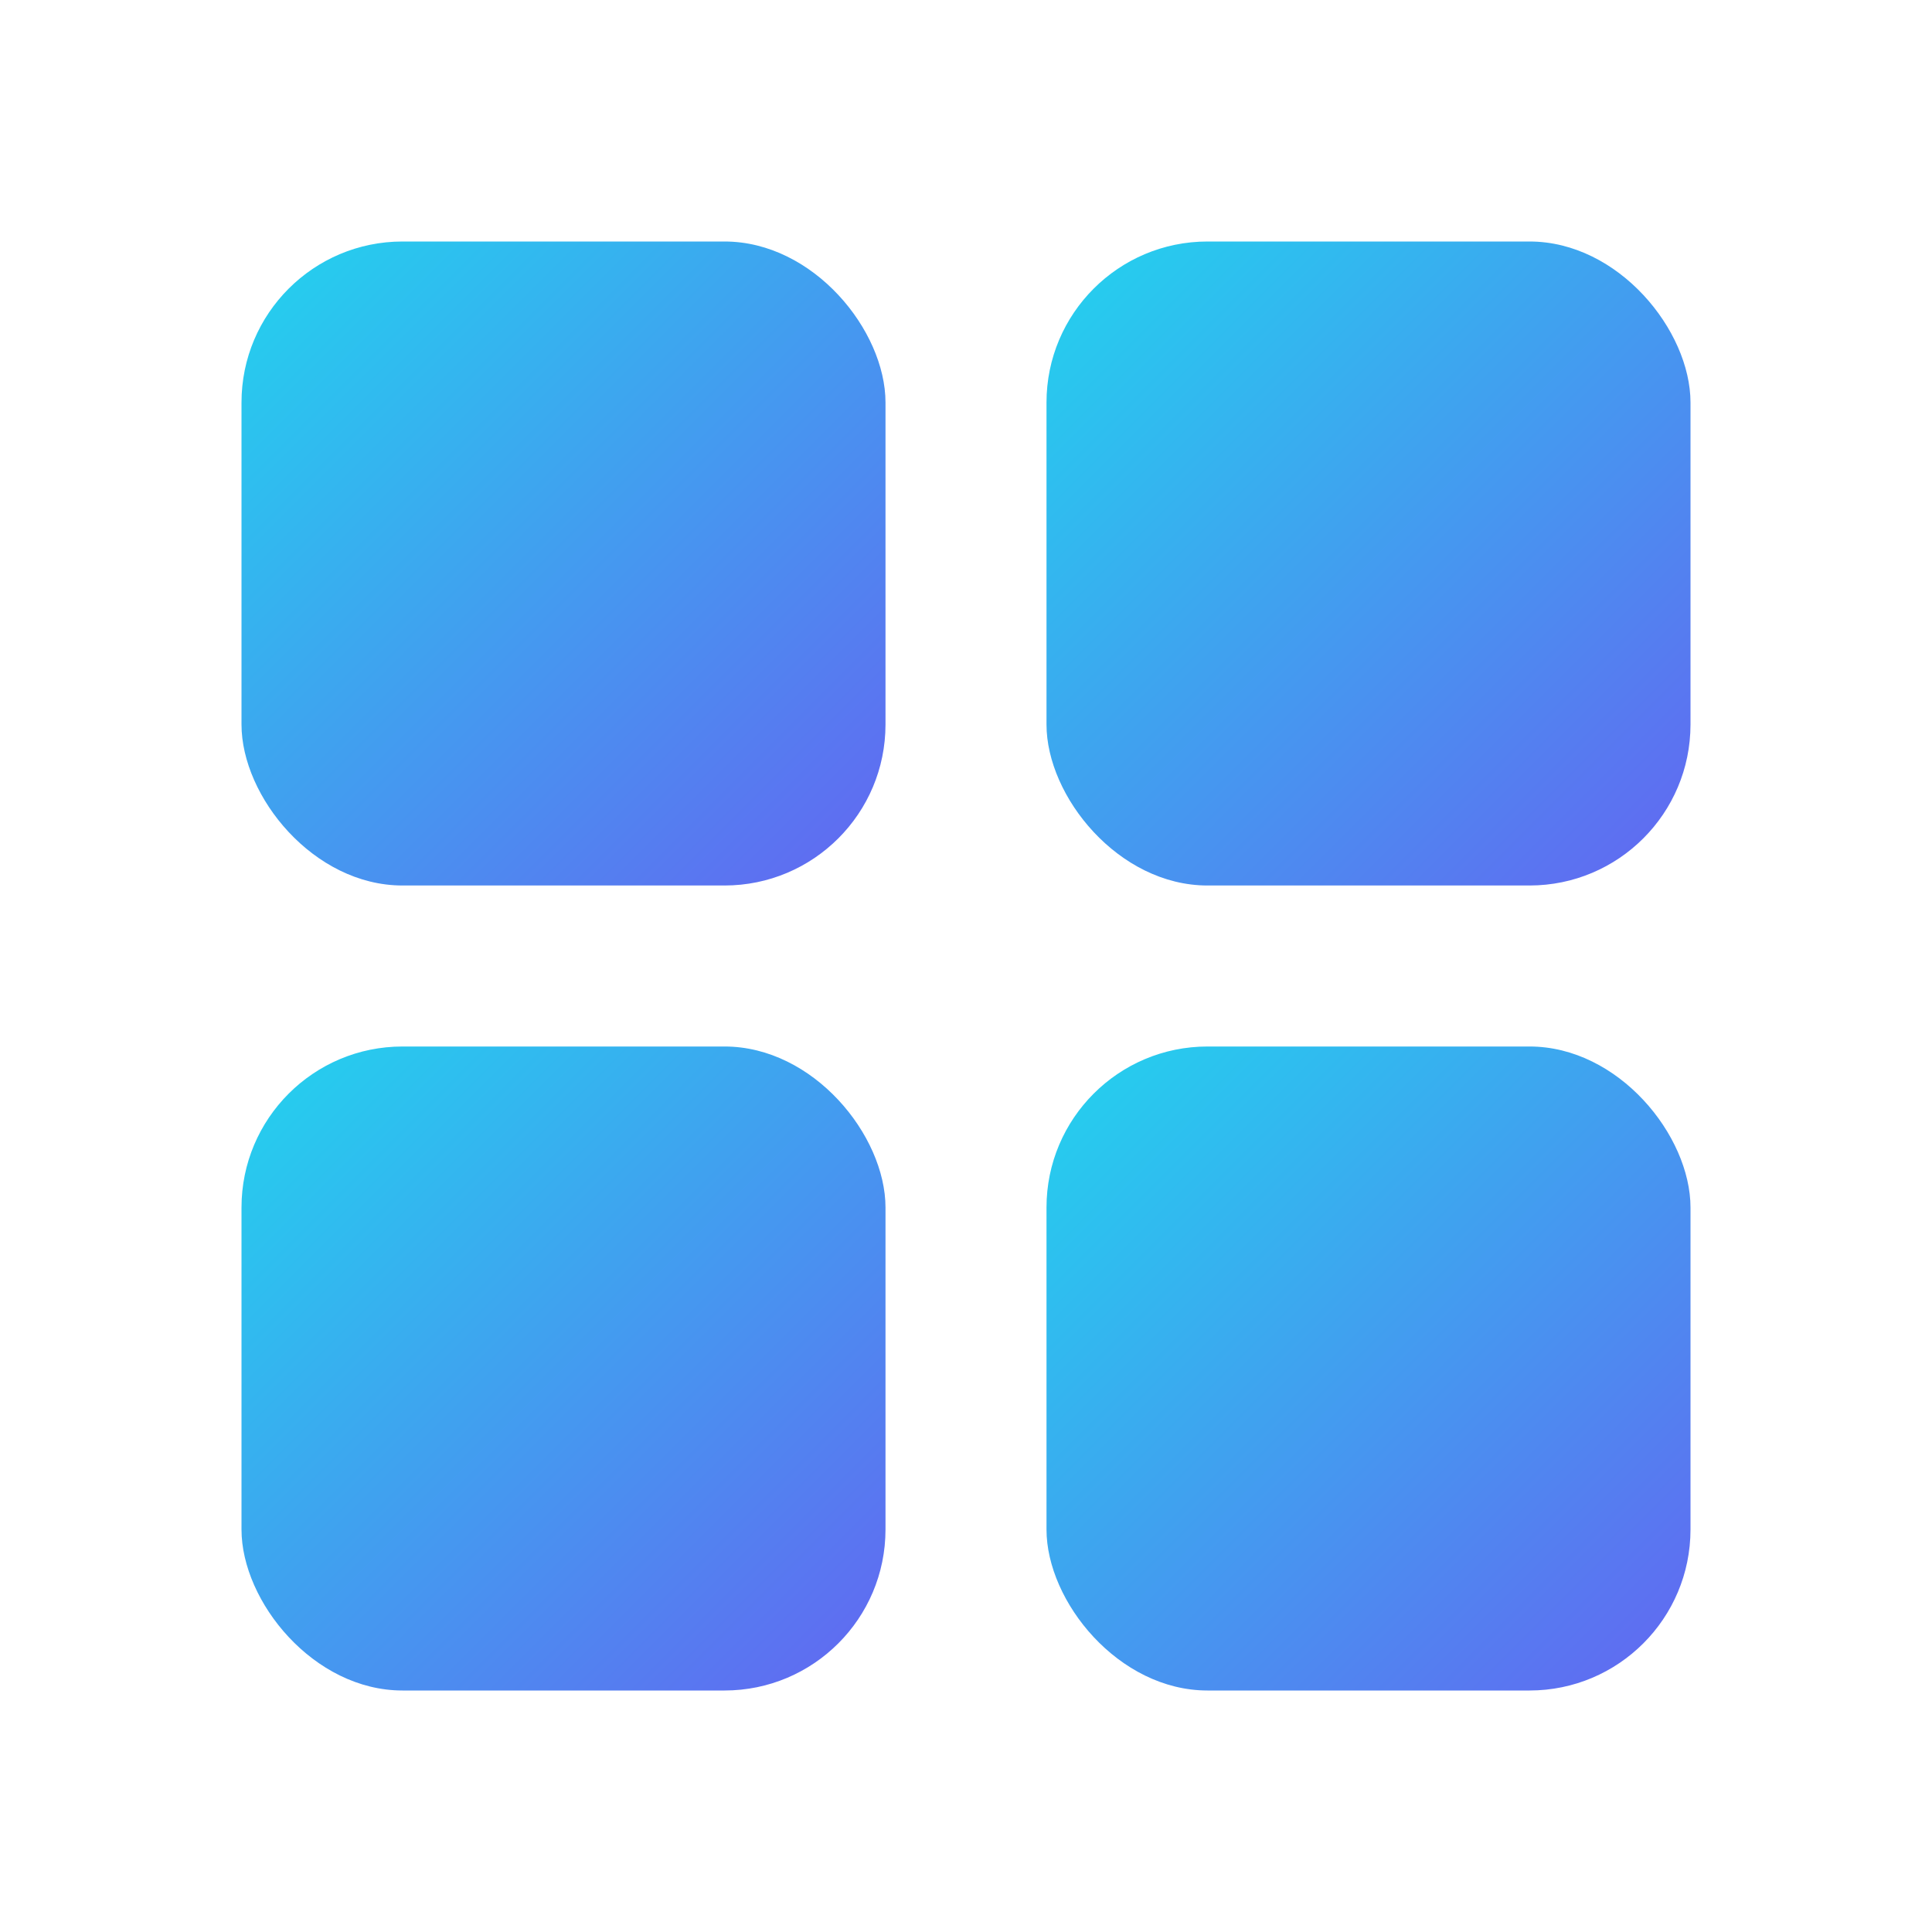 <svg xmlns="http://www.w3.org/2000/svg" viewBox="0 0 24 24">
  <defs>
    <linearGradient id="g" x1="0" y1="0" x2="1" y2="1">
      <stop offset="0" stop-color="#22d3ee"/>
      <stop offset="1" stop-color="#6366f1"/>
    </linearGradient>
  </defs>
  <rect x="3" y="3" width="8" height="8" rx="2" fill="url(#g)"/>
  <rect x="13" y="3" width="8" height="8" rx="2" fill="url(#g)"/>
  <rect x="3" y="13" width="8" height="8" rx="2" fill="url(#g)"/>
  <rect x="13" y="13" width="8" height="8" rx="2" fill="url(#g)"/>
</svg>
